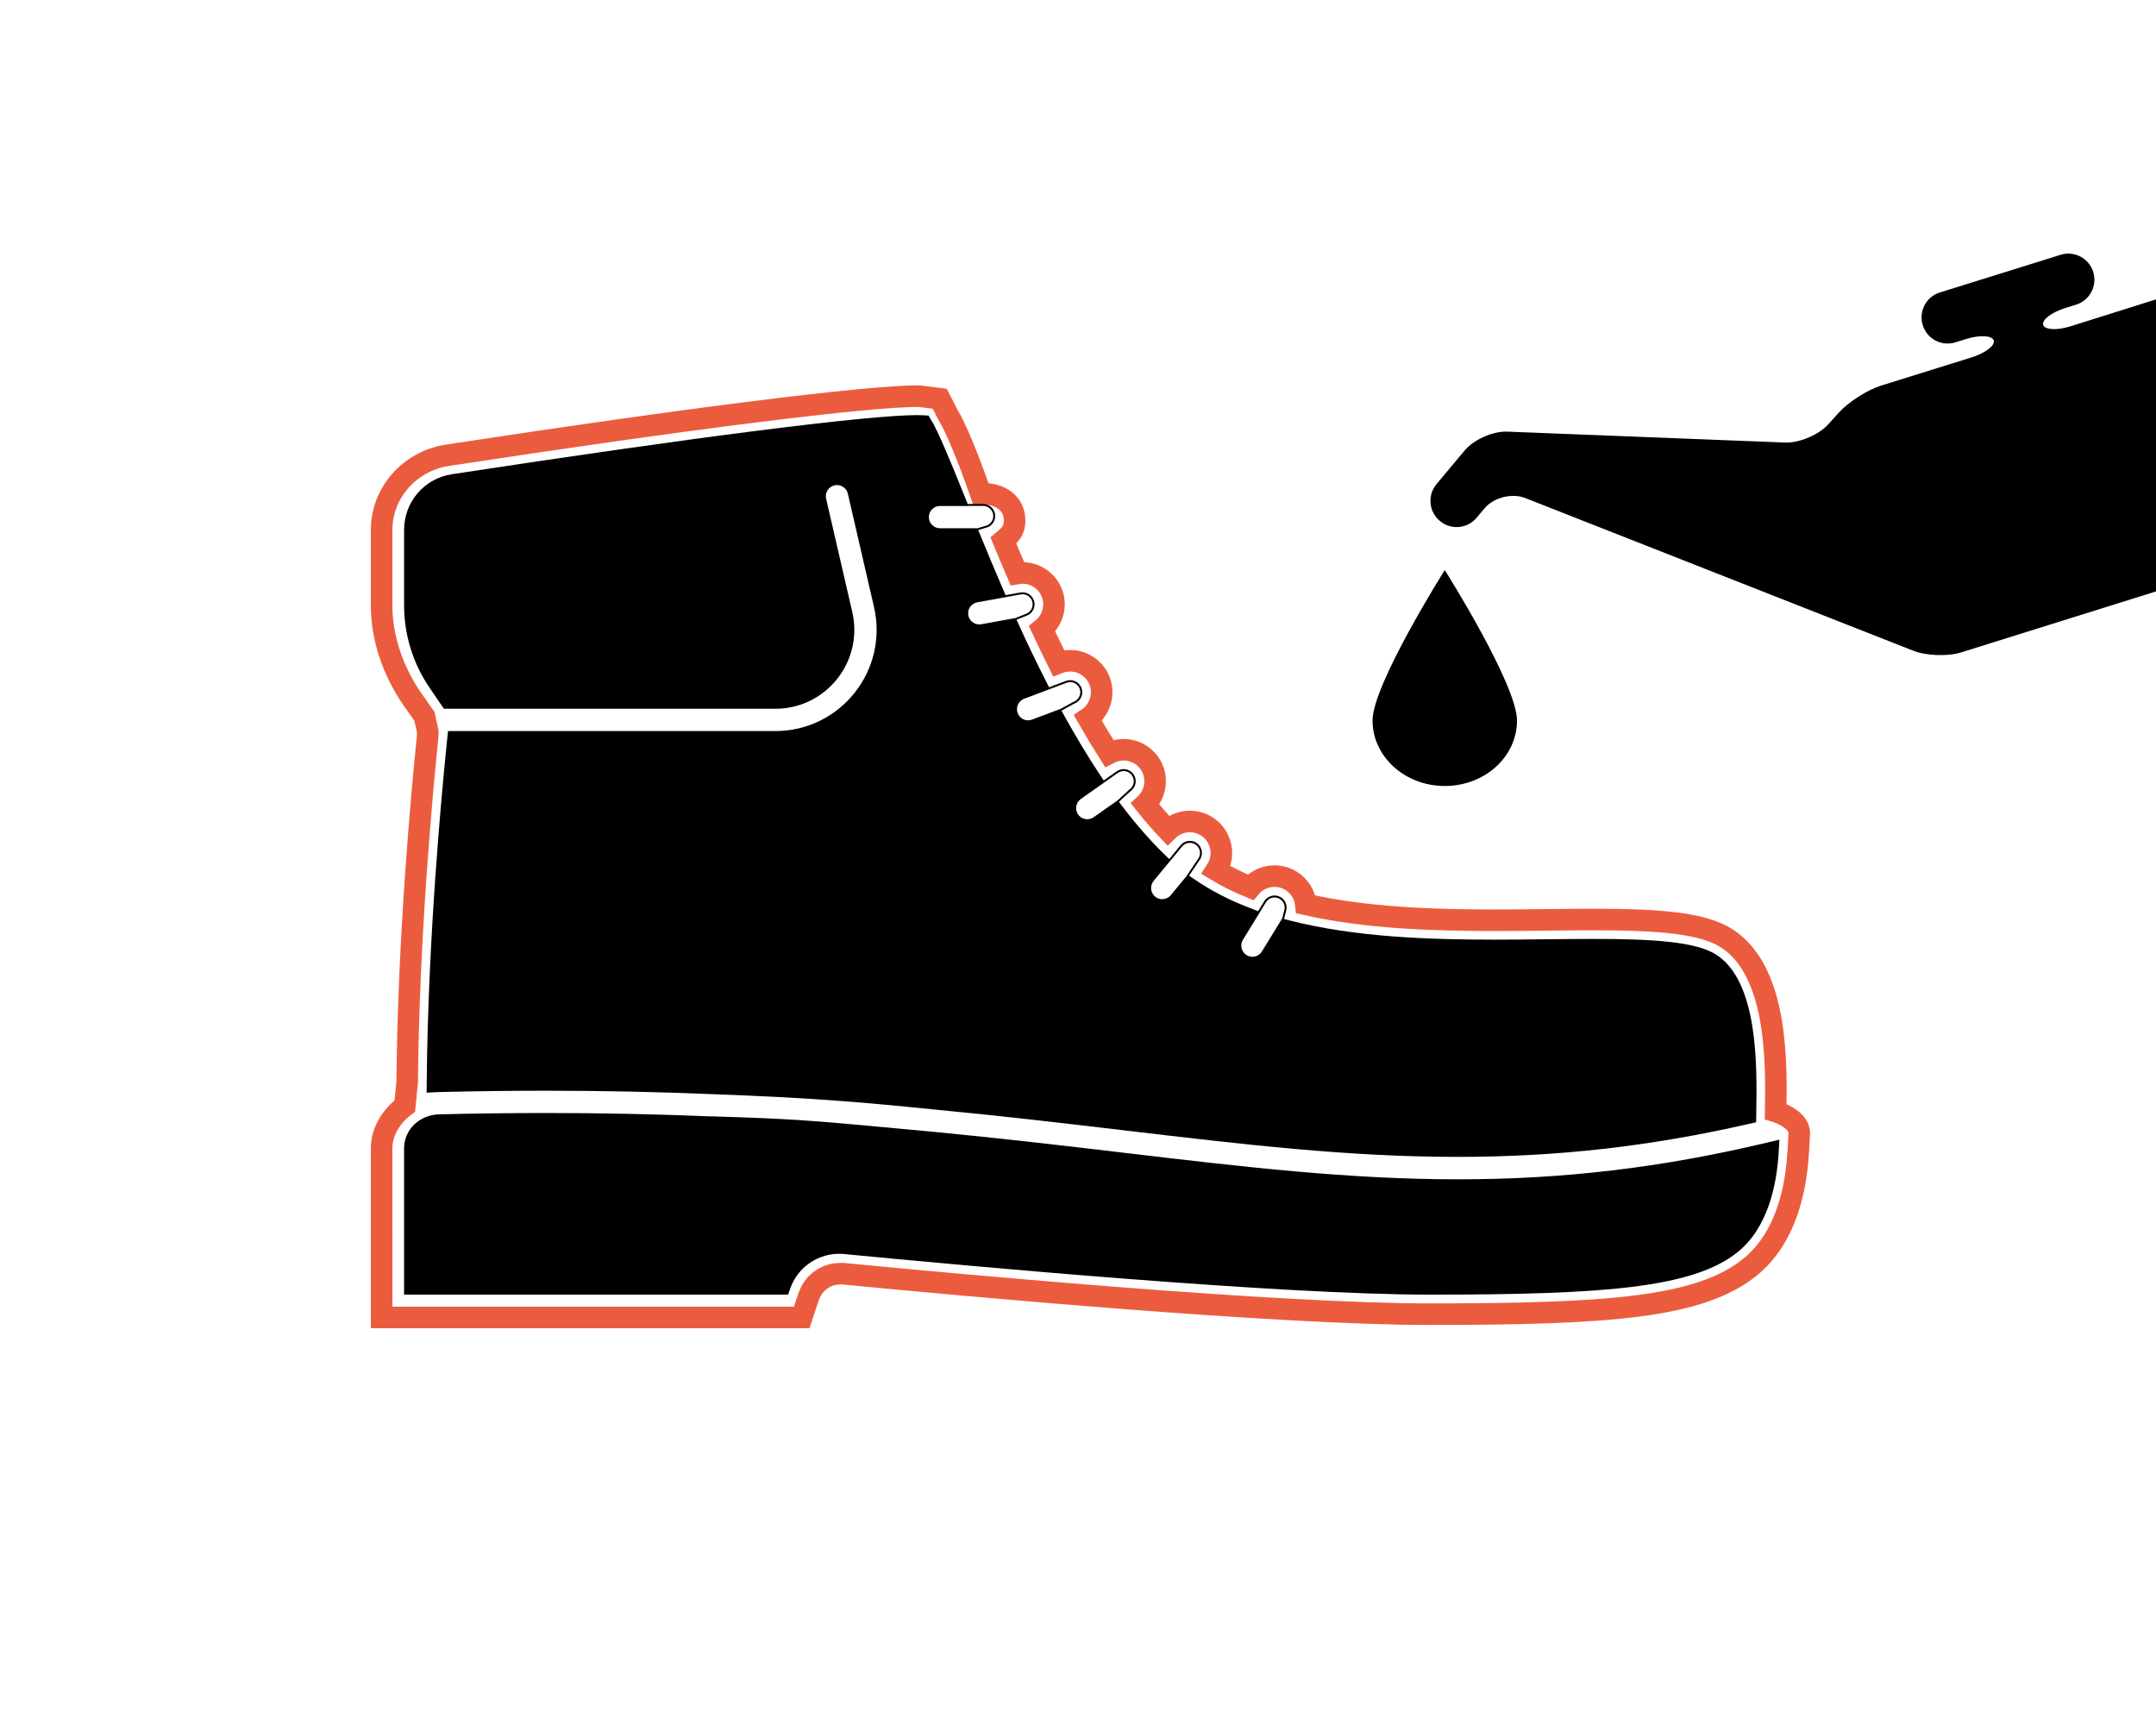 <?xml version="1.0" encoding="utf-8"?>
<!-- Generator: Adobe Illustrator 16.0.0, SVG Export Plug-In . SVG Version: 6.00 Build 0)  -->
<!DOCTYPE svg PUBLIC "-//W3C//DTD SVG 1.1//EN" "http://www.w3.org/Graphics/SVG/1.1/DTD/svg11.dtd">
<svg version="1.1" id="Calque_1" xmlns="http://www.w3.org/2000/svg" xmlns:xlink="http://www.w3.org/1999/xlink" x="0px" y="0px"
	 width="500px" height="400px" viewBox="0 0 500 400" enable-background="new 0 0 500 400" xml:space="preserve">
<path fill="none" stroke="#EB5C3F" stroke-width="5" stroke-linecap="round" stroke-miterlimit="10" d="M411.801,257.744
	c0.179-11.37,0.512-32.535-11.363-40.168c-5.637-3.627-16.061-4.355-31.051-4.355c-3.222,0-6.562,0.035-9.809,0.07l-0.569,0.006
	c-3.747,0.043-7.994,0.092-12.352,0.092c-13.793,0-29.64-0.453-43.814-3.67c-0.219-2.228-1.455-4.255-3.438-5.477
	c-1.152-0.711-2.474-1.086-3.821-1.086c-2.193,0-4.215,0.957-5.591,2.602c-2.852-1.167-5.51-2.492-7.942-3.959
	c2.017-3.07,1.44-7.247-1.46-9.645c-1.307-1.074-2.955-1.667-4.642-1.667c-1.918,0-3.731,0.742-5.086,2.061
	c-1.763-1.862-3.527-3.895-5.274-6.082c1.147-1.075,1.912-2.486,2.187-4.066c0.335-1.925-0.099-3.862-1.218-5.448
	c-1.363-1.942-3.596-3.103-5.973-3.103c-1.185,0-2.333,0.283-3.367,0.823c-1.63-2.552-3.271-5.271-4.903-8.125
	c2.708-1.854,3.916-5.385,2.713-8.593c-1.065-2.832-3.812-4.735-6.835-4.735c-0.888,0-1.759,0.161-2.57,0.471l-0.131,0.051
	c-1.26-2.525-2.534-5.165-3.809-7.895c2.036-1.64,3.12-4.319,2.634-6.993c-0.629-3.476-3.646-5.987-7.175-5.987
	c-0.402,0-0.807,0.057-1.215,0.124c-1.035-2.415-2.104-4.912-3.232-7.646c1.628-1.364,2.607-2.417,2.607-4.616
	c0-4.025-3.276-6.229-7.302-6.229h-0.541c-3.142-9-5.878-15.511-7.676-18.414l-1.847-3.627l-3.499-0.436
	c-0.475-0.028-1.007-0.157-1.676-0.157c-11.631,0-52.648,5.088-108.994,13.705c-8.638,1.318-15.264,8.574-15.264,17.329v17.425
	c0,7.766,2.668,15.262,7.041,21.678l2.894,4.099l0.789,3.6l-0.083,1.437c-1.33,12.925-4.421,46.571-4.713,79.738l-0.548,5.59
	c-2.994,2.256-5.379,5.792-5.379,9.806V305.5h97.417l1.628-4.895c0.421-1.163,1.12-2.342,2.022-3.162
	c1.378-1.254,3.17-2.077,5.046-2.077c0.249,0,0.5-0.054,0.724-0.034c29.281,2.839,101.161,9.405,136.138,9.405
	c42.098,0,62.824-1.588,74.351-10.894c8.301-6.695,10.644-17.938,11.149-26.182c0,0,0.138-1.275,0.292-4.765
	S411.801,257.744,411.801,257.744z"/>
<g>
	<path d="M409.639,264.988c-24.331,5.783-47.049,8.477-71.498,8.477c-25.407,0-49.623-2.863-77.661-6.176l-0.404-0.05
		c-13.945-1.646-28.366-3.347-44.239-4.85l-7.179-0.668c-19.429-1.813-24.652-2.302-43.64-2.856l-0.182-0.002l-0.17,0.006
		c-12.747-0.525-25.188-0.781-38.06-0.781c-8.079,0-16.421,0.104-24.796,0.312c-4.544,0.118-8.099,3.573-8.099,7.872v33.932h89.046
		l0.553-1.527c0.669-1.851,1.786-3.521,3.227-4.83c2.21-2.01,5.076-3.113,8.073-3.113c0.385,0,0.775,0.02,1.159,0.055
		c29.221,2.832,100.938,9.416,135.703,9.416c40.17,0,61.12-1.479,71.526-9.879c7.024-5.665,9.034-15.604,9.483-22.944l0.19-3.112
		L409.639,264.988z"/>
	<path d="M102.946,164.353h76.857c5.615,0,10.84-2.52,14.335-6.914c3.493-4.387,4.774-10.043,3.516-15.52l-6.067-26.276
		c-0.155-0.671-0.04-1.363,0.327-1.949c0.367-0.585,0.94-0.994,1.613-1.149c0.193-0.045,0.391-0.067,0.584-0.067
		c1.188,0,2.246,0.844,2.514,2.007l6.064,26.271c1.618,7.013-0.023,14.268-4.505,19.903c-4.481,5.632-11.179,8.862-18.376,8.862
		h-75.913l-0.213,2.078c-1.323,12.86-4.431,46.334-4.721,79.319l-0.023,2.449l2.749-0.133c8.41-0.211,16.794-0.314,24.916-0.314
		c12.938,0,25.451,0.257,38.254,0.784c22.303,0.813,33.897,1.751,51.453,3.538c16.13,1.529,30.691,3.249,44.776,4.916
		c27.736,3.275,51.69,6.104,76.915,6.104c23.216,0,44.662-2.422,67.489-7.625l1.776-0.404l0.036-2.559
		c0.165-10.491,0.473-30.033-9.3-36.313c-4.695-3.021-14.835-3.64-28.616-3.64c-3.393,0-6.918,0.039-10.327,0.076
		c-4.011,0.047-8.141,0.092-12.403,0.092c-14.963,0-32.328-0.531-47.662-4.471l-1.212-0.313l0.544-2.134
		c0.213-1.149-0.291-2.286-1.284-2.898c-0.442-0.272-0.948-0.417-1.461-0.417c-0.982,0-1.875,0.502-2.391,1.34l-1.41,2.289
		l-2.155-0.83c-4.611-1.777-8.798-3.943-12.444-6.436l-1.417-0.969l2.34-3.475c0.982-1.192,0.815-2.962-0.375-3.946
		c-0.644-0.53-1.324-0.642-1.782-0.642c-0.841,0-1.629,0.371-2.162,1.018l-2.631,3.197l-1.212-1.179
		c-3.142-3.059-6.299-6.653-9.382-10.679l-1.077-1.408l2.71-2.497c0.612-0.43,1.019-1.073,1.147-1.81
		c0.128-0.738-0.037-1.481-0.468-2.092c-0.522-0.744-1.379-1.188-2.291-1.188c-0.578,0-1.135,0.177-1.61,0.512l-3.008,2.115
		l-0.99-1.494c-2.667-4.025-5.381-8.519-8.063-13.354l-0.744-1.343l3.009-1.643c1.445-0.544,2.178-2.161,1.636-3.605
		c-0.409-1.087-1.462-1.818-2.623-1.818c-0.337,0-0.669,0.062-0.984,0.182l-3.811,1.435c-0.038,0.014-0.057,0.047-0.081,0.075
		l-0.983-1.936c-1.977-3.899-4.004-8.116-6.025-12.536l-0.564-1.235l2.306-0.918c1.292-0.445,2.083-1.796,1.839-3.141
		c-0.271-1.496-1.696-2.534-3.255-2.255l-3.424,0.621l-0.967-2.24c-1.55-3.593-3.17-7.464-4.955-11.834l-0.418-1.027l2.218-0.667
		c1.04-0.44,1.713-1.454,1.713-2.582c0-1.544-1.257-2.8-2.802-2.8h-3.482c-0.032,0-0.055,0.022-0.083,0.034l-1.107-2.747
		c-2.966-7.339-5.76-14.143-7.379-16.761l-0.631-1.019l-1.196-0.073c-0.398-0.024-0.878-0.038-1.439-0.038
		c-11.419,0-51.748,5.125-107.879,13.708c-6.425,0.981-11.087,6.421-11.087,12.936v17.425c0,6.859,2.041,13.478,5.902,19.144
		L102.946,164.353z M288.251,217.922l3.971-6.469l-0.013-0.005l1.366-2.217c0.433-0.704,1.183-1.125,2.007-1.125
		c0.43,0,0.854,0.122,1.225,0.351c0.833,0.513,1.256,1.467,1.08,2.418l-0.541,2.12l-0.006-0.002l-4.689,7.636
		c-0.473,0.77-1.296,1.23-2.205,1.23c-0.476,0-0.944-0.131-1.352-0.383C287.885,220.732,287.505,219.139,288.251,217.922z
		 M267.539,204.276l3.821-4.634c0.009-0.007,0.021-0.007,0.029-0.016l2.745-3.335c0.446-0.542,1.107-0.854,1.814-0.854
		c0.384,0,0.956,0.094,1.496,0.539c0.998,0.826,1.14,2.312,0.301,3.331l-2.473,3.671c-0.013,0.021-0.007,0.045-0.013,0.065
		l-3.734,4.521c-0.492,0.598-1.218,0.939-1.994,0.939c-0.423,0-1.052-0.102-1.644-0.589
		C266.789,207.006,266.632,205.375,267.539,204.276z M249.6,186.941c0.119-0.679,0.495-1.274,1.061-1.673l5.558-3.91l-0.005-0.007
		l3.017-2.122c0.399-0.28,0.867-0.429,1.352-0.429c0.766,0,1.485,0.373,1.923,0.997c0.36,0.513,0.499,1.137,0.392,1.756
		c-0.108,0.619-0.45,1.158-0.985,1.537l-2.706,2.491l-5.572,3.916c-0.439,0.31-0.954,0.473-1.485,0.473
		c-0.842,0-1.631-0.41-2.114-1.097C249.635,188.305,249.481,187.62,249.6,186.941z M237.519,162.03l5.98-2.253l-0.011-0.021
		c0.023-0.002,0.043,0.01,0.065,0.001l3.811-1.435c0.266-0.101,0.543-0.153,0.826-0.153c0.974,0,1.858,0.613,2.201,1.526
		c0.456,1.212-0.16,2.57-1.401,3.04l-3.041,1.657l-0.006-0.012l-6.604,2.487c-0.295,0.111-0.6,0.167-0.91,0.167
		c-1.069,0-2.042-0.674-2.42-1.678C235.51,164.023,236.185,162.531,237.519,162.03z M233.395,138.443l-0.004-0.009l3.321-0.602
		c1.32-0.234,2.505,0.637,2.732,1.892c0.205,1.128-0.459,2.261-1.552,2.639l-2.391,0.951l-7.937,1.439
		c-0.158,0.028-0.315,0.043-0.468,0.043c-1.247,0-2.313-0.893-2.536-2.124c-0.255-1.403,0.68-2.751,2.082-3.007L233.395,138.443z
		 M217.995,117.327h6.613l-0.008-0.019h3.397c1.297,0,2.352,1.055,2.352,2.35c0,0.947-0.564,1.798-1.415,2.16l-2.208,0.663
		c-0.011,0.002-0.014,0.015-0.025,0.019l-0.001-0.005h-8.705c-1.425,0-2.584-1.159-2.584-2.583
		C215.411,118.486,216.569,117.327,217.995,117.327z"/>
</g>
<g>
	<path d="M318.307,167.08c0-8.37,16.752-34.89,16.752-34.89s16.751,26.521,16.751,34.89c0,8.413-7.496,15.179-16.751,15.179
		C325.803,182.259,318.307,175.434,318.307,167.08L318.307,167.08z"/>
	<path d="M500,69.427l-19.832,6.238c-3.161,0.985-5.963,0.837-6.326-0.329c-0.365-1.167,1.964-2.929,5.126-3.914l2.513-0.778
		c3.16-0.985,4.95-4.378,3.963-7.54l-0.016-0.07c-0.986-3.161-4.377-4.939-7.537-3.954l-28.039,8.746
		c-3.161,0.986-4.939,4.378-3.954,7.539l0.023,0.071c0.984,3.161,4.378,4.94,7.539,3.954l2.494-0.777
		c3.161-0.986,6.044-0.838,6.408,0.329c0.364,1.167-1.924,2.927-5.085,3.913l-21.063,6.57c-3.161,0.985-7.562,3.805-9.78,6.262
		l-2.431,2.696c-2.218,2.459-6.74,4.365-10.049,4.235l-64.423-2.531c-3.308-0.13-7.752,1.842-9.875,4.383l-6.527,7.81
		c-2.123,2.541-1.783,6.358,0.757,8.483l0.075,0.063c2.539,2.125,6.354,1.785,8.476-0.757l1.813-2.169
		c2.124-2.542,6.381-3.628,9.462-2.416l89.926,35.382c3.081,1.213,8.025,1.397,11.186,0.412L500,137.138V69.427z"/>
</g>
</svg>
